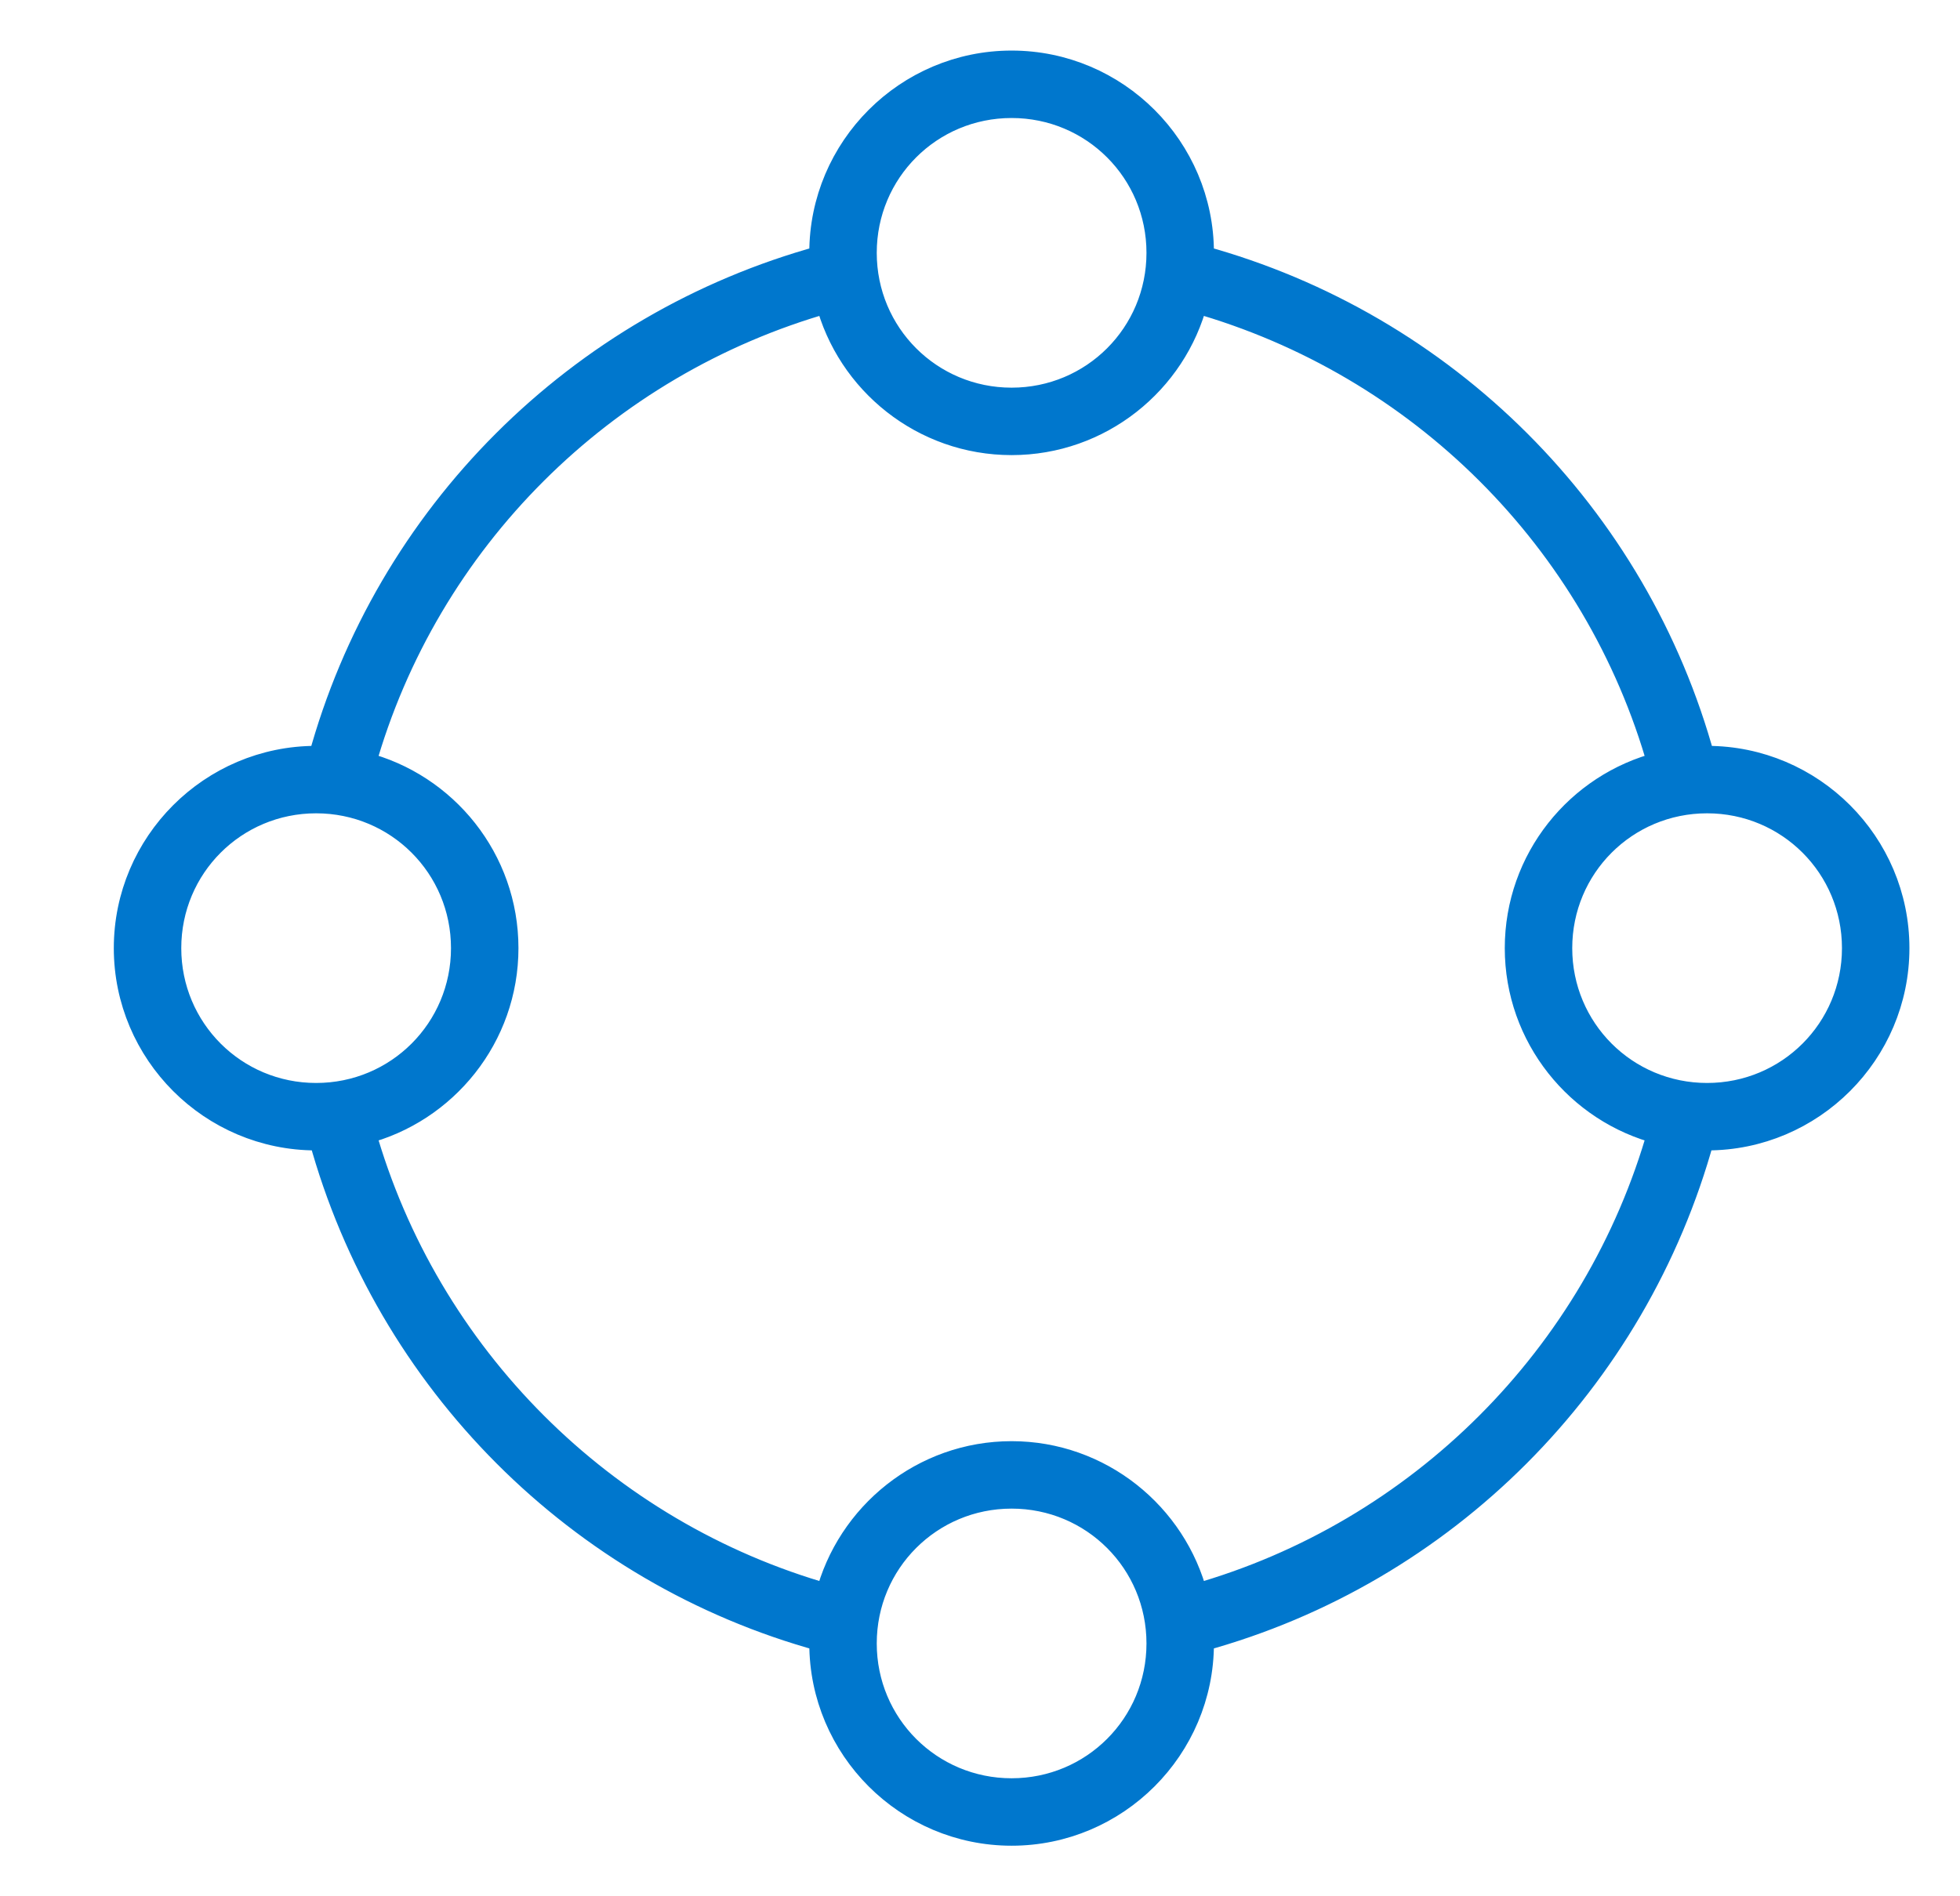 <svg width="31" height="30" viewBox="0 0 31 30" fill="none" xmlns="http://www.w3.org/2000/svg">
<g id="Frame 836">
<path id="Vector" d="M16 1C14.347 1 13 2.347 13 4C13 4.028 12.999 4.056 13 4.083C9.149 5.138 6.123 8.157 5.073 12.01C5.048 12.01 5.025 12 5 12C3.347 12 2 13.347 2 15C2 16.653 3.347 18 5 18C5.028 18 5.055 18 5.083 18C6.138 21.845 9.154 24.874 13 25.927C12.999 25.952 13 25.975 13 26C13 27.653 14.347 29 16 29C17.653 29 19 27.653 19 26C19 25.975 19.001 25.952 19 25.927C22.846 24.874 25.861 21.846 26.917 18C26.945 18 26.971 18 27 18C28.653 18 30 16.653 30 15C30 13.347 28.653 12 27 12C26.975 12 26.952 12.01 26.927 12.01C25.877 8.157 22.851 5.138 19 4.083C19.001 4.056 19 4.028 19 4C19 2.347 17.653 1 16 1ZM16 1.667C17.293 1.667 18.333 2.707 18.333 4C18.333 5.293 17.293 6.333 16 6.333C14.707 6.333 13.667 5.293 13.667 4C13.667 2.707 14.707 1.667 16 1.667ZM13.094 4.75C13.427 6.043 14.605 7 16 7C17.395 7 18.573 6.043 18.906 4.75C22.459 5.756 25.258 8.54 26.26 12.094C24.962 12.424 24 13.601 24 15C24 16.398 24.963 17.576 26.26 17.906C25.255 21.456 22.456 24.256 18.906 25.26C18.575 23.965 17.397 23 16 23C14.603 23 13.425 23.965 13.094 25.26C9.543 24.255 6.744 21.456 5.74 17.906C7.037 17.576 8 16.398 8 15C8 13.601 7.038 12.424 5.74 12.094C6.742 8.54 9.541 5.756 13.094 4.75ZM5 12.667C6.293 12.667 7.333 13.707 7.333 15C7.333 16.293 6.293 17.333 5 17.333C3.707 17.333 2.667 16.293 2.667 15C2.667 13.707 3.707 12.667 5 12.667ZM27 12.667C28.293 12.667 29.333 13.707 29.333 15C29.333 16.293 28.293 17.333 27 17.333C25.707 17.333 24.667 16.293 24.667 15C24.667 13.707 25.707 12.667 27 12.667ZM16 23.667C17.293 23.667 18.333 24.707 18.333 26C18.333 27.293 17.293 28.333 16 28.333C14.707 28.333 13.667 27.293 13.667 26C13.667 24.707 14.707 23.667 16 23.667Z" fill="#0077CD" stroke="#0077CD" stroke-width="0.4"/>
</g>
</svg>
